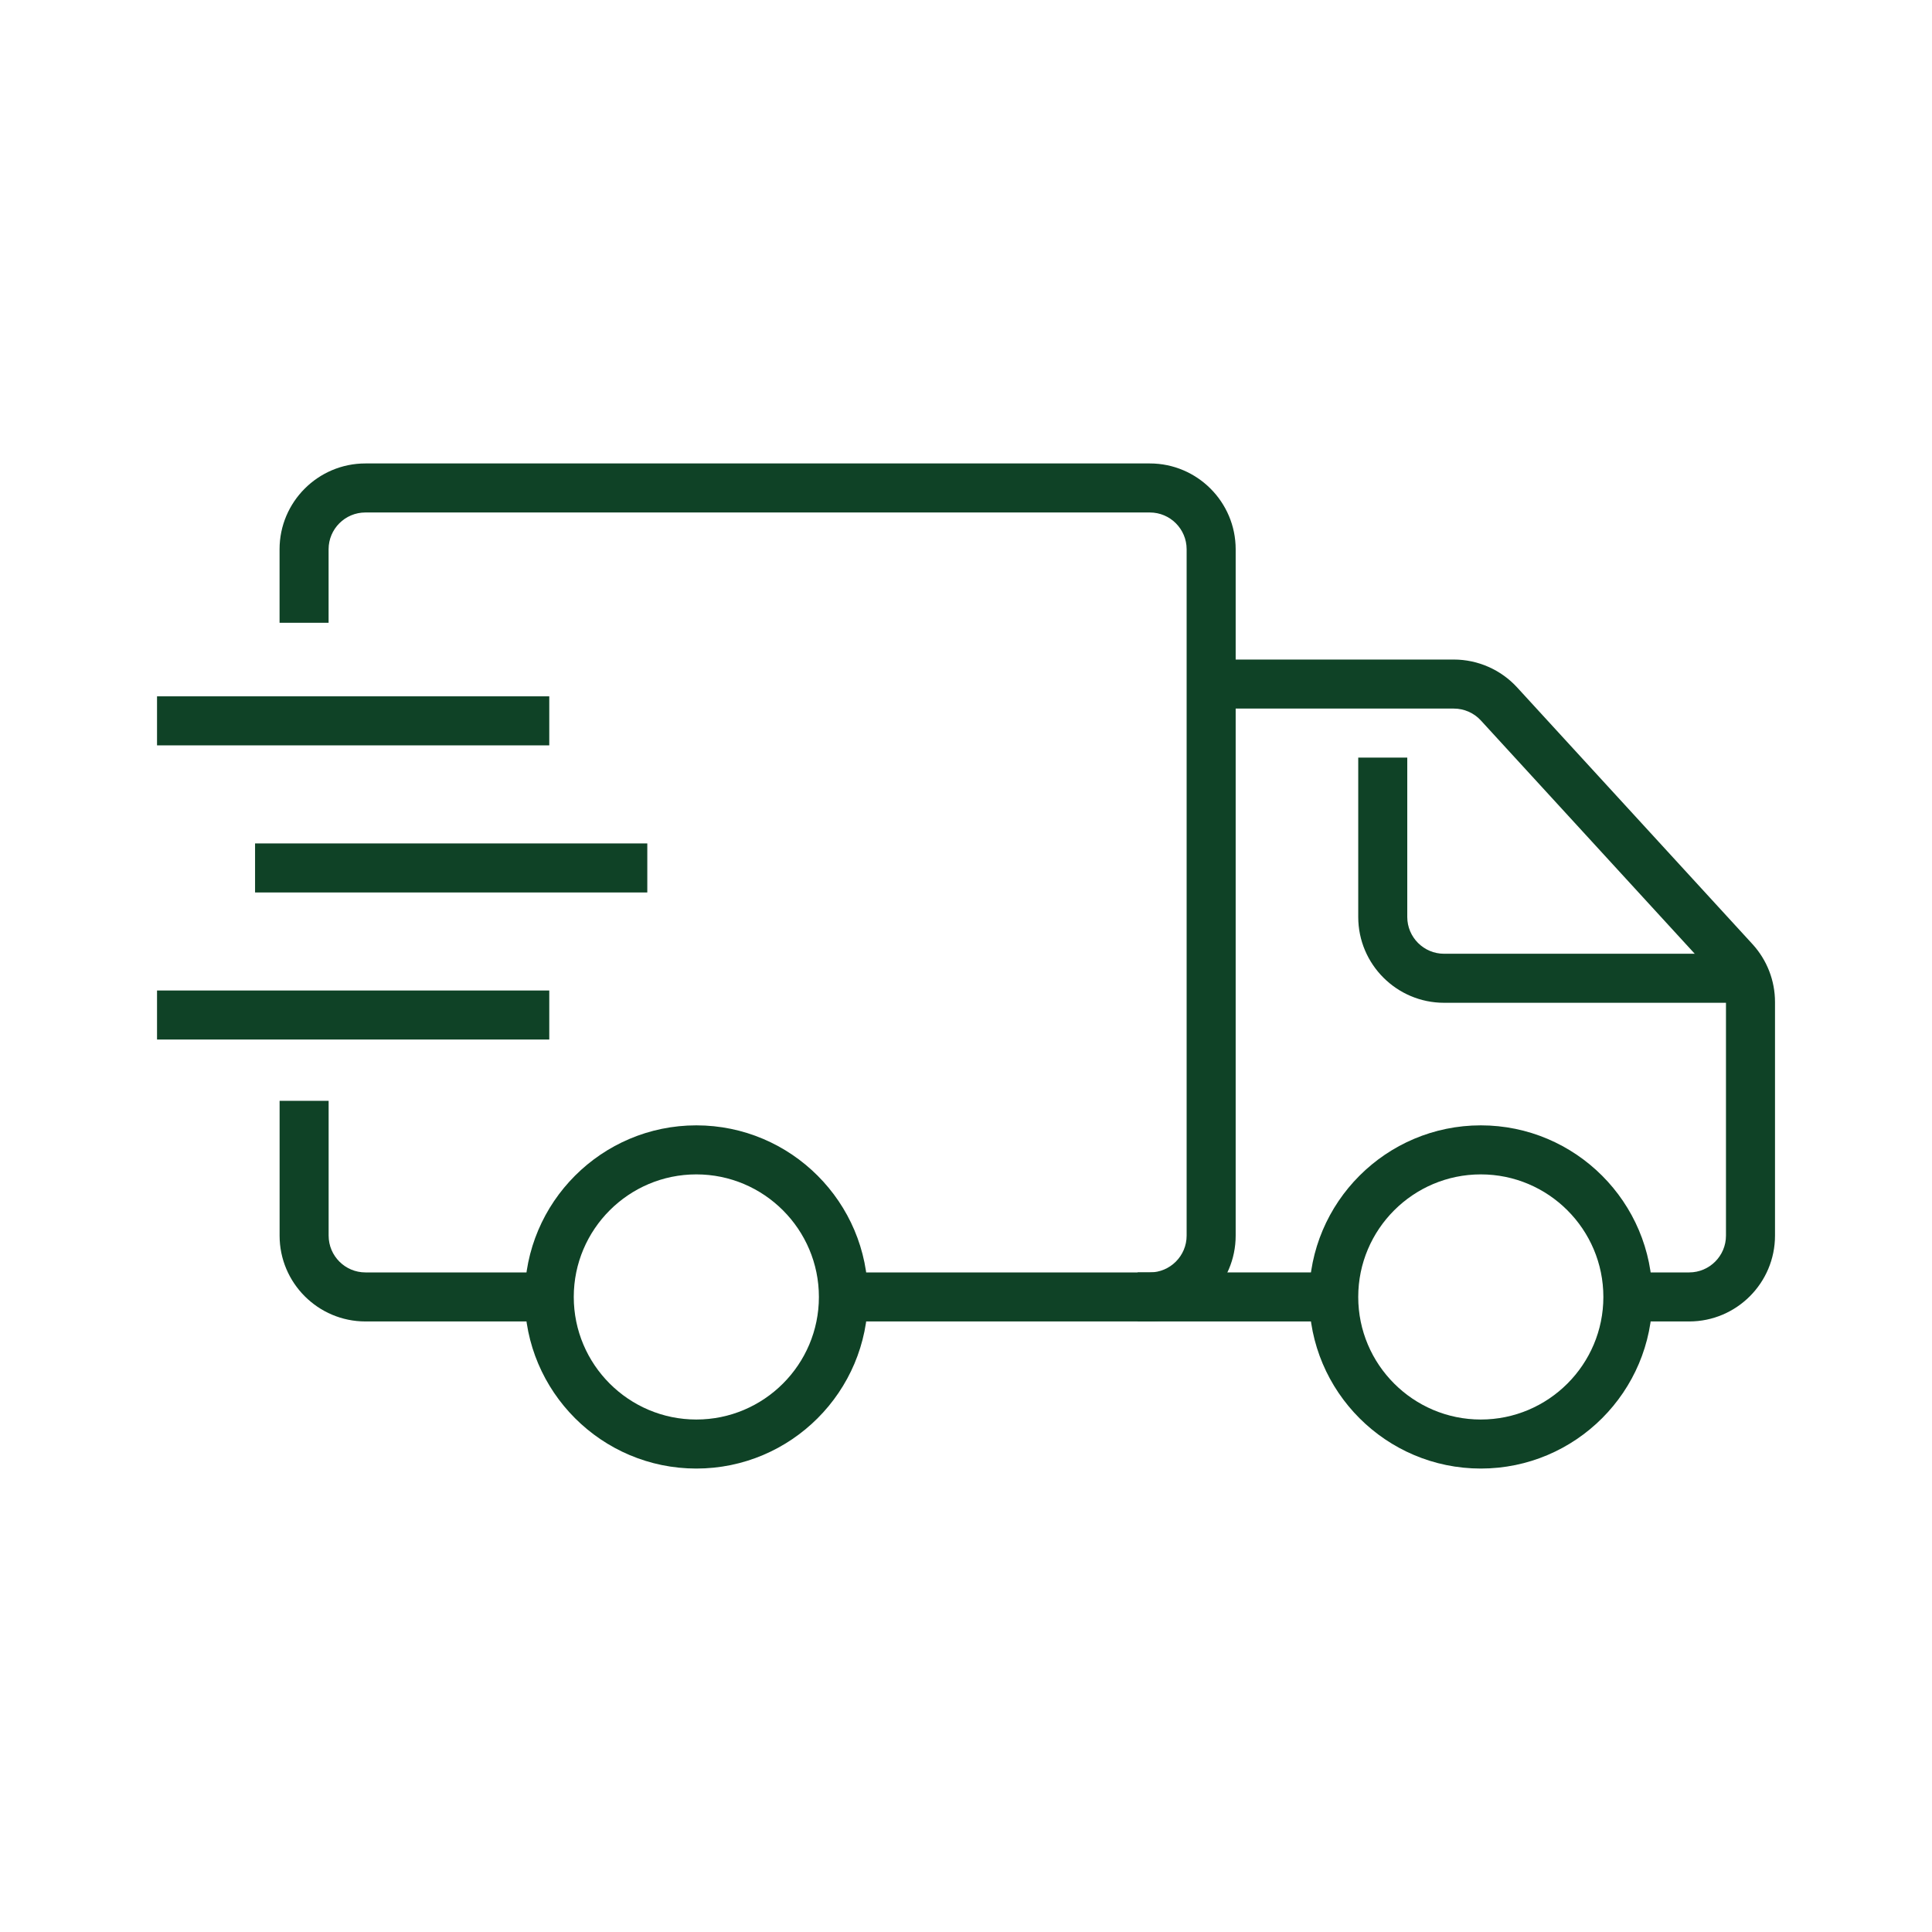 <!--?xml version="1.0" encoding="UTF-8"?-->
<svg viewBox="0 0 500 500" xmlns="http://www.w3.org/2000/svg" data-sanitized-data-name="Layer 2" data-name="Layer 2" id="Layer_2">
  <defs>
    <style>
      .cls-1 {
        fill: none;
      }

      .cls-2 {
        fill: #0f4226;
      }
    </style>
  </defs>
  <g data-sanitized-data-name="Layer 1" data-name="Layer 1" id="Layer_1-2">
    <rect height="500" width="500" class="cls-1"></rect>
    <g>
      <path d="M167.52,218.28H66.01v12.69h101.51v-12.69Z" class="cls-2"></path>
      <path d="M142.15,180.21H40.64v12.69h101.51v-12.69Z" class="cls-2"></path>
      <path d="M142.15,256.34H40.64v12.69h101.51v-12.69Z" class="cls-2"></path>
      <path d="M142.15,341.99h-47.58c-12.24,0-22.21-9.96-22.21-22.21v-34.89h12.69v34.89c0,5.25,4.27,9.52,9.52,9.52h47.58v12.69Z" class="cls-2"></path>
      <path d="M297.58,341.99h-79.3v-12.69h79.3c5.25,0,9.52-4.27,9.52-9.52V142.15c0-5.25-4.27-9.52-9.52-9.52H94.56c-5.25,0-9.52,4.27-9.52,9.52v19.03h-12.69v-19.03c0-12.24,9.96-22.21,22.21-22.21h203.02c12.24,0,22.21,9.96,22.21,22.21v177.64c0,12.24-9.96,22.21-22.21,22.21Z" class="cls-2"></path>
      <path d="M180.21,380.06c-24.49,0-44.41-19.92-44.41-44.41s19.92-44.41,44.41-44.41,44.41,19.92,44.41,44.41-19.92,44.41-44.41,44.41Zm0-76.13c-17.49,0-31.72,14.23-31.72,31.72s14.23,31.72,31.72,31.72,31.72-14.23,31.72-31.72-14.23-31.72-31.72-31.72Z" class="cls-2"></path>
      <path d="M383.23,380.06c-24.49,0-44.41-19.92-44.41-44.41s19.92-44.41,44.41-44.41,44.41,19.92,44.41,44.41-19.92,44.41-44.41,44.41Zm0-76.13c-17.49,0-31.72,14.23-31.72,31.72s14.23,31.72,31.72,31.72,31.72-14.23,31.72-31.72-14.23-31.72-31.72-31.72Z" class="cls-2"></path>
      <path d="M345.17,329.3h-50.76v12.69h50.76v-12.69Z" class="cls-2"></path>
      <path d="M437.16,341.99h-15.86v-12.69h15.86c5.25,0,9.52-4.27,9.52-9.52v-60.45c0-2.38-.89-4.66-2.51-6.42l-60.91-66.44c-1.79-1.97-4.36-3.09-7.01-3.09h-62.81v-12.69h62.81c6.2,0,12.17,2.62,16.37,7.2l60.91,66.44c3.76,4.11,5.84,9.44,5.84,15v60.45c0,12.24-9.96,22.21-22.21,22.21Z" class="cls-2"></path>
      <path d="M453.02,259.52h-79.3c-12.24,0-22.21-9.96-22.21-22.21v-41.24h12.69v41.24c0,5.25,4.27,9.52,9.52,9.52h79.3v12.69Z" class="cls-2"></path>
    </g>
  </g>
</svg>